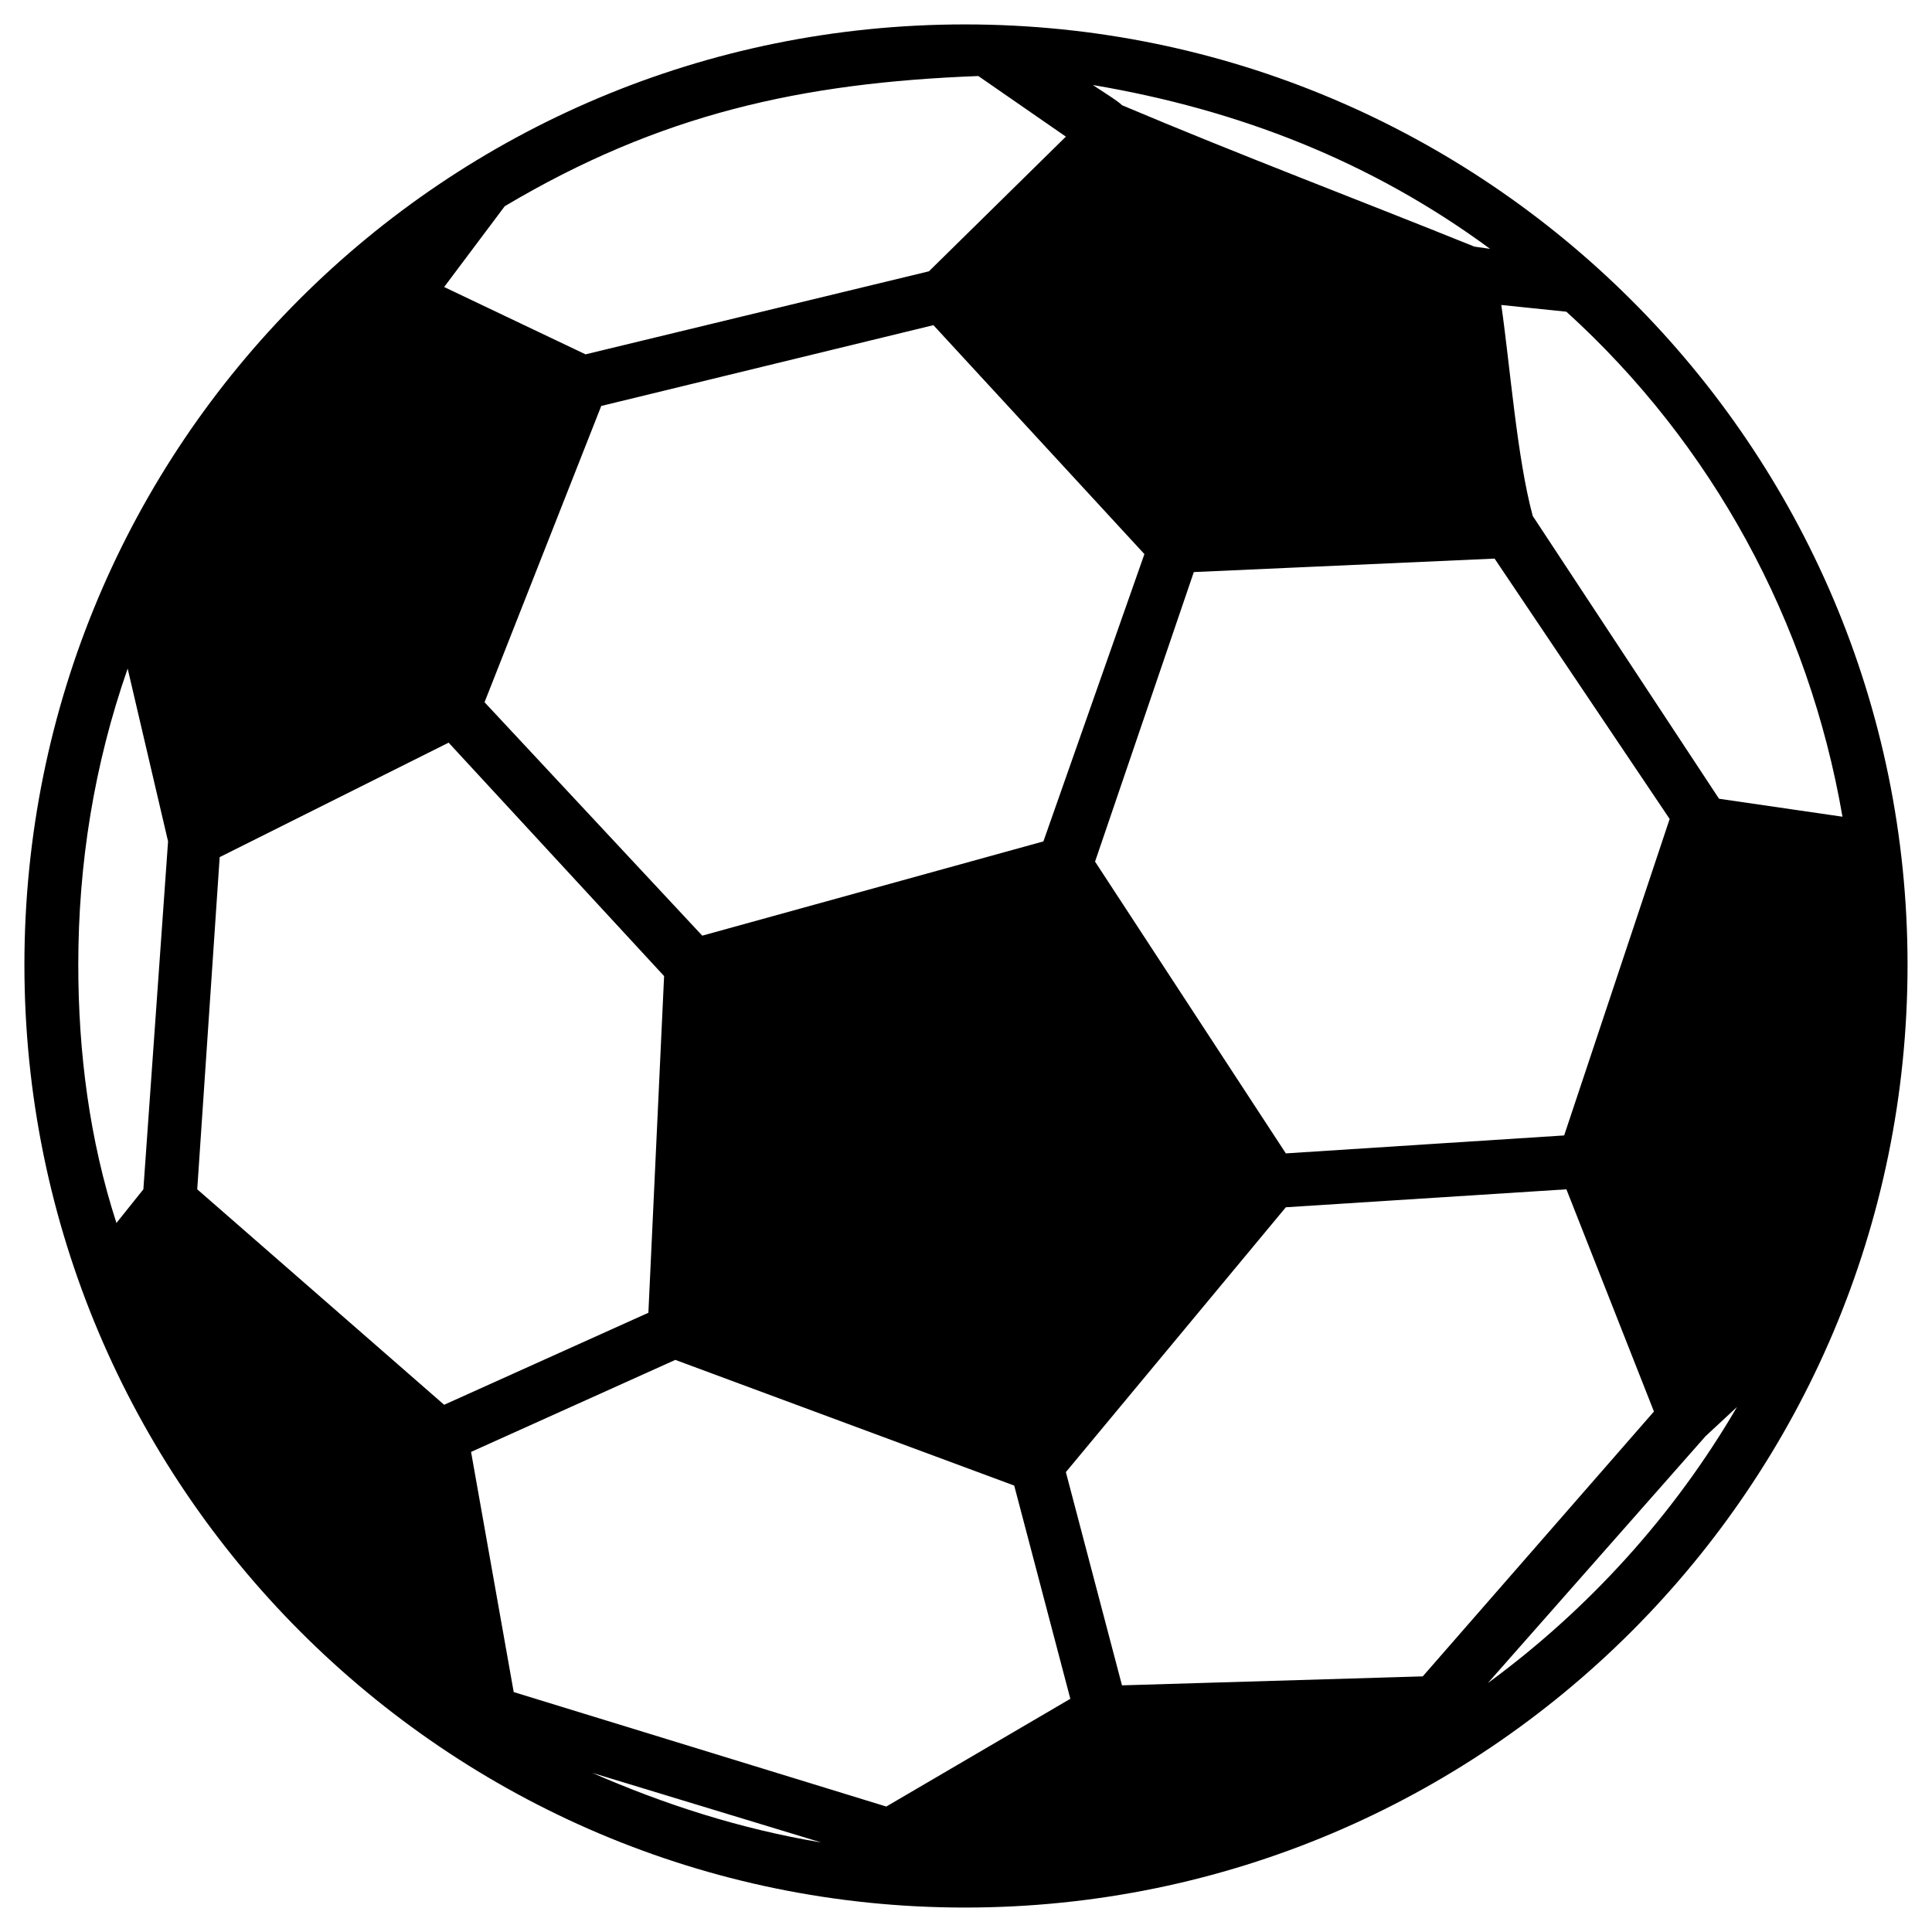 <?xml version="1.0" encoding="UTF-8"?>
<!-- Uploaded to: ICON Repo, www.svgrepo.com, Generator: ICON Repo Mixer Tools -->
<svg fill="#000000" width="800px" height="800px" version="1.1" viewBox="144 144 512 512" xmlns="http://www.w3.org/2000/svg">
 <path d="m399.7 150.47c138 0 249.82 111.82 249.82 249.23 0 138-111.82 249.82-249.82 249.82-137.4 0-249.23-111.82-249.23-249.82 0-138 111.23-249.23 249.23-249.23zm138.59 439.57c26.766-19.629 49.371-44.609 66.023-73.164l-8.328 7.734zm3.57-365.22c2.379 16.656 4.164 40.449 8.328 55.914l49.371 74.945 32.715 4.758c-8.922-51.75-34.5-98.738-73.164-133.83zm-100.52-52.938c30.93 13.086 62.457 24.98 93.387 37.473l4.164 0.594c-31.523-23.199-66.621-36.879-105.28-43.422 3.57 2.379 6.543 4.164 7.734 5.352zm-178.45 168.93-60.672 30.336-5.949 88.031 65.43 57.102 54.129-24.387 4.164-89.223zm-74.352 26.172-10.707-45.801c-8.922 25.578-13.086 51.75-13.086 78.516 0 23.199 2.973 46.395 10.113 68.402l7.137-8.922zm112.42 246.85c19.035 8.328 39.258 14.871 60.672 18.438zm22.008-109.45-54.129 24.387 11.301 63.645 98.738 30.336 48.773-28.551-14.871-56.508-89.816-33.309zm103.5 29.742 14.871 56.508 79.707-2.379 61.266-70.188-23.199-58.887-74.352 4.758zm7.734-161.79 50.559 77.324 73.758-4.758 27.957-83.867-46.395-69-79.707 3.57zm-156.44-173.69-16.059 21.414 37.473 17.844 91.008-22.008 36.285-35.688-23.199-16.059c-46.992 1.785-84.465 10.113-125.51 34.5zm25.578 52.938-30.93 78.516 57.695 61.859 90.41-24.98 26.766-76.137-55.914-60.672-88.031 21.414z" fill-rule="evenodd"/>
</svg>